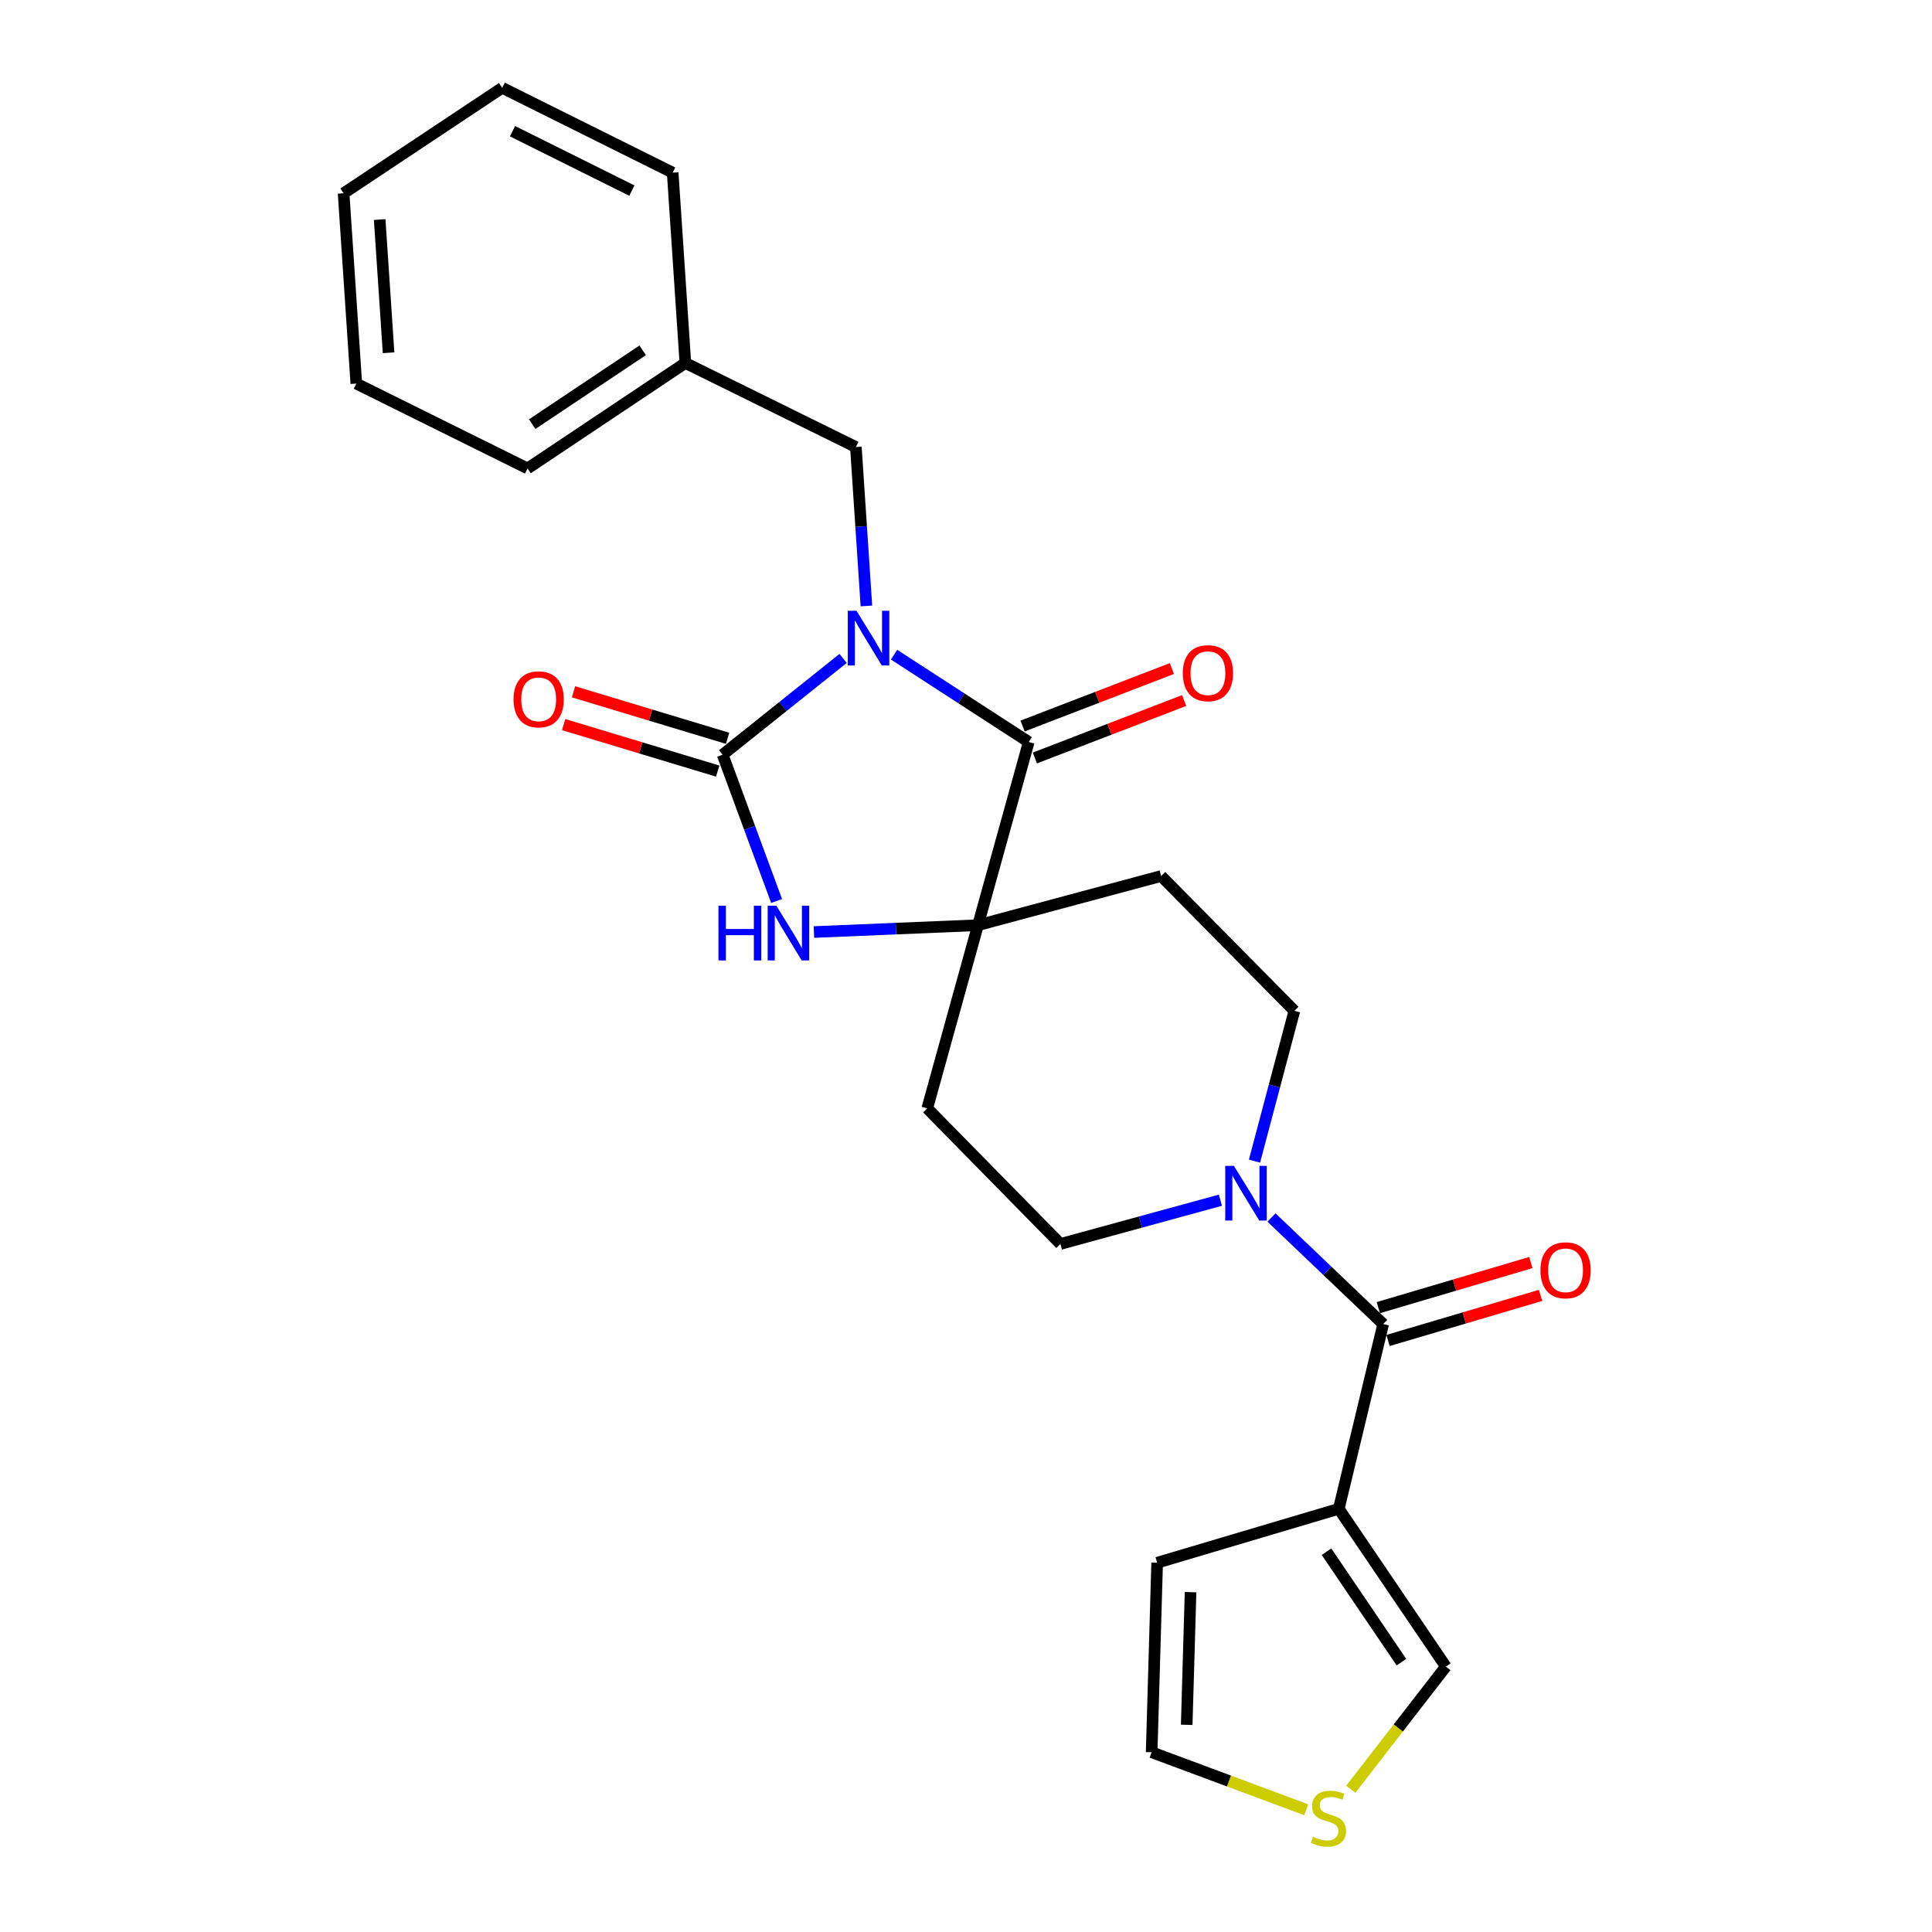 <?xml version='1.0' encoding='iso-8859-1'?>
<svg version='1.1' baseProfile='full'
              xmlns='http://www.w3.org/2000/svg'
                      xmlns:rdkit='http://www.rdkit.org/xml'
                      xmlns:xlink='http://www.w3.org/1999/xlink'
                  xml:space='preserve'
width='1000px' height='1000px' viewBox='0 0 1000 1000'>
<!-- END OF HEADER -->
<rect style='opacity:1.0;fill:#FFFFFF;stroke:none' width='1000' height='1000' x='0' y='0'> </rect>
<path class='bond-0' d='M 436.399,340.798 L 405.216,365.712' style='fill:none;fill-rule:evenodd;stroke:#0000FF;stroke-width:6px;stroke-linecap:butt;stroke-linejoin:miter;stroke-opacity:1' />
<path class='bond-0' d='M 405.216,365.712 L 374.033,390.627' style='fill:none;fill-rule:evenodd;stroke:#000000;stroke-width:6px;stroke-linecap:butt;stroke-linejoin:miter;stroke-opacity:1' />
<path class='bond-1' d='M 462.767,338.855 L 497.615,361.457' style='fill:none;fill-rule:evenodd;stroke:#0000FF;stroke-width:6px;stroke-linecap:butt;stroke-linejoin:miter;stroke-opacity:1' />
<path class='bond-1' d='M 497.615,361.457 L 532.464,384.059' style='fill:none;fill-rule:evenodd;stroke:#000000;stroke-width:6px;stroke-linecap:butt;stroke-linejoin:miter;stroke-opacity:1' />
<path class='bond-7' d='M 448.453,313.649 L 445.726,272.518' style='fill:none;fill-rule:evenodd;stroke:#0000FF;stroke-width:6px;stroke-linecap:butt;stroke-linejoin:miter;stroke-opacity:1' />
<path class='bond-7' d='M 445.726,272.518 L 442.998,231.388' style='fill:none;fill-rule:evenodd;stroke:#000000;stroke-width:6px;stroke-linecap:butt;stroke-linejoin:miter;stroke-opacity:1' />
<path class='bond-3' d='M 374.033,390.627 L 387.997,428.487' style='fill:none;fill-rule:evenodd;stroke:#000000;stroke-width:6px;stroke-linecap:butt;stroke-linejoin:miter;stroke-opacity:1' />
<path class='bond-3' d='M 387.997,428.487 L 401.962,466.347' style='fill:none;fill-rule:evenodd;stroke:#0000FF;stroke-width:6px;stroke-linecap:butt;stroke-linejoin:miter;stroke-opacity:1' />
<path class='bond-12' d='M 376.593,382.143 L 336.728,370.113' style='fill:none;fill-rule:evenodd;stroke:#000000;stroke-width:6px;stroke-linecap:butt;stroke-linejoin:miter;stroke-opacity:1' />
<path class='bond-12' d='M 336.728,370.113 L 296.863,358.083' style='fill:none;fill-rule:evenodd;stroke:#FF0000;stroke-width:6px;stroke-linecap:butt;stroke-linejoin:miter;stroke-opacity:1' />
<path class='bond-12' d='M 371.473,399.111 L 331.608,387.081' style='fill:none;fill-rule:evenodd;stroke:#000000;stroke-width:6px;stroke-linecap:butt;stroke-linejoin:miter;stroke-opacity:1' />
<path class='bond-12' d='M 331.608,387.081 L 291.743,375.051' style='fill:none;fill-rule:evenodd;stroke:#FF0000;stroke-width:6px;stroke-linecap:butt;stroke-linejoin:miter;stroke-opacity:1' />
<path class='bond-2' d='M 532.464,384.059 L 506.194,478.882' style='fill:none;fill-rule:evenodd;stroke:#000000;stroke-width:6px;stroke-linecap:butt;stroke-linejoin:miter;stroke-opacity:1' />
<path class='bond-14' d='M 535.648,392.329 L 574.283,377.458' style='fill:none;fill-rule:evenodd;stroke:#000000;stroke-width:6px;stroke-linecap:butt;stroke-linejoin:miter;stroke-opacity:1' />
<path class='bond-14' d='M 574.283,377.458 L 612.918,362.586' style='fill:none;fill-rule:evenodd;stroke:#FF0000;stroke-width:6px;stroke-linecap:butt;stroke-linejoin:miter;stroke-opacity:1' />
<path class='bond-14' d='M 529.281,375.789 L 567.916,360.917' style='fill:none;fill-rule:evenodd;stroke:#000000;stroke-width:6px;stroke-linecap:butt;stroke-linejoin:miter;stroke-opacity:1' />
<path class='bond-14' d='M 567.916,360.917 L 606.551,346.045' style='fill:none;fill-rule:evenodd;stroke:#FF0000;stroke-width:6px;stroke-linecap:butt;stroke-linejoin:miter;stroke-opacity:1' />
<path class='bond-8' d='M 506.194,478.882 L 600.997,453.428' style='fill:none;fill-rule:evenodd;stroke:#000000;stroke-width:6px;stroke-linecap:butt;stroke-linejoin:miter;stroke-opacity:1' />
<path class='bond-9' d='M 506.194,478.882 L 479.943,573.684' style='fill:none;fill-rule:evenodd;stroke:#000000;stroke-width:6px;stroke-linecap:butt;stroke-linejoin:miter;stroke-opacity:1' />
<path class='bond-25' d='M 506.194,478.882 L 463.74,480.65' style='fill:none;fill-rule:evenodd;stroke:#000000;stroke-width:6px;stroke-linecap:butt;stroke-linejoin:miter;stroke-opacity:1' />
<path class='bond-25' d='M 463.74,480.65 L 421.287,482.418' style='fill:none;fill-rule:evenodd;stroke:#0000FF;stroke-width:6px;stroke-linecap:butt;stroke-linejoin:miter;stroke-opacity:1' />
<path class='bond-4' d='M 715.936,685.325 L 687.026,657.754' style='fill:none;fill-rule:evenodd;stroke:#000000;stroke-width:6px;stroke-linecap:butt;stroke-linejoin:miter;stroke-opacity:1' />
<path class='bond-4' d='M 687.026,657.754 L 658.115,630.182' style='fill:none;fill-rule:evenodd;stroke:#0000FF;stroke-width:6px;stroke-linecap:butt;stroke-linejoin:miter;stroke-opacity:1' />
<path class='bond-5' d='M 715.936,685.325 L 692.954,780.955' style='fill:none;fill-rule:evenodd;stroke:#000000;stroke-width:6px;stroke-linecap:butt;stroke-linejoin:miter;stroke-opacity:1' />
<path class='bond-17' d='M 718.448,693.823 L 757.917,682.156' style='fill:none;fill-rule:evenodd;stroke:#000000;stroke-width:6px;stroke-linecap:butt;stroke-linejoin:miter;stroke-opacity:1' />
<path class='bond-17' d='M 757.917,682.156 L 797.386,670.489' style='fill:none;fill-rule:evenodd;stroke:#FF0000;stroke-width:6px;stroke-linecap:butt;stroke-linejoin:miter;stroke-opacity:1' />
<path class='bond-17' d='M 713.424,676.827 L 752.893,665.159' style='fill:none;fill-rule:evenodd;stroke:#000000;stroke-width:6px;stroke-linecap:butt;stroke-linejoin:miter;stroke-opacity:1' />
<path class='bond-17' d='M 752.893,665.159 L 792.362,653.492' style='fill:none;fill-rule:evenodd;stroke:#FF0000;stroke-width:6px;stroke-linecap:butt;stroke-linejoin:miter;stroke-opacity:1' />
<path class='bond-11' d='M 692.954,780.955 L 748.361,862.632' style='fill:none;fill-rule:evenodd;stroke:#000000;stroke-width:6px;stroke-linecap:butt;stroke-linejoin:miter;stroke-opacity:1' />
<path class='bond-11' d='M 686.597,803.157 L 725.382,860.331' style='fill:none;fill-rule:evenodd;stroke:#000000;stroke-width:6px;stroke-linecap:butt;stroke-linejoin:miter;stroke-opacity:1' />
<path class='bond-13' d='M 692.954,780.955 L 598.939,808.87' style='fill:none;fill-rule:evenodd;stroke:#000000;stroke-width:6px;stroke-linecap:butt;stroke-linejoin:miter;stroke-opacity:1' />
<path class='bond-6' d='M 631.693,621.219 L 590.286,632.545' style='fill:none;fill-rule:evenodd;stroke:#0000FF;stroke-width:6px;stroke-linecap:butt;stroke-linejoin:miter;stroke-opacity:1' />
<path class='bond-6' d='M 590.286,632.545 L 548.879,643.871' style='fill:none;fill-rule:evenodd;stroke:#000000;stroke-width:6px;stroke-linecap:butt;stroke-linejoin:miter;stroke-opacity:1' />
<path class='bond-26' d='M 649.326,600.999 L 659.644,562.1' style='fill:none;fill-rule:evenodd;stroke:#0000FF;stroke-width:6px;stroke-linecap:butt;stroke-linejoin:miter;stroke-opacity:1' />
<path class='bond-26' d='M 659.644,562.1 L 669.962,523.201' style='fill:none;fill-rule:evenodd;stroke:#000000;stroke-width:6px;stroke-linecap:butt;stroke-linejoin:miter;stroke-opacity:1' />
<path class='bond-19' d='M 442.998,231.388 L 354.743,187.876' style='fill:none;fill-rule:evenodd;stroke:#000000;stroke-width:6px;stroke-linecap:butt;stroke-linejoin:miter;stroke-opacity:1' />
<path class='bond-15' d='M 600.997,453.428 L 669.962,523.201' style='fill:none;fill-rule:evenodd;stroke:#000000;stroke-width:6px;stroke-linecap:butt;stroke-linejoin:miter;stroke-opacity:1' />
<path class='bond-16' d='M 479.943,573.684 L 548.879,643.871' style='fill:none;fill-rule:evenodd;stroke:#000000;stroke-width:6px;stroke-linecap:butt;stroke-linejoin:miter;stroke-opacity:1' />
<path class='bond-10' d='M 699.167,926.106 L 723.764,894.369' style='fill:none;fill-rule:evenodd;stroke:#CCCC00;stroke-width:6px;stroke-linecap:butt;stroke-linejoin:miter;stroke-opacity:1' />
<path class='bond-10' d='M 723.764,894.369 L 748.361,862.632' style='fill:none;fill-rule:evenodd;stroke:#000000;stroke-width:6px;stroke-linecap:butt;stroke-linejoin:miter;stroke-opacity:1' />
<path class='bond-28' d='M 676.086,936.733 L 636.089,921.848' style='fill:none;fill-rule:evenodd;stroke:#CCCC00;stroke-width:6px;stroke-linecap:butt;stroke-linejoin:miter;stroke-opacity:1' />
<path class='bond-28' d='M 636.089,921.848 L 596.093,906.962' style='fill:none;fill-rule:evenodd;stroke:#000000;stroke-width:6px;stroke-linecap:butt;stroke-linejoin:miter;stroke-opacity:1' />
<path class='bond-18' d='M 598.939,808.87 L 596.093,906.962' style='fill:none;fill-rule:evenodd;stroke:#000000;stroke-width:6px;stroke-linecap:butt;stroke-linejoin:miter;stroke-opacity:1' />
<path class='bond-18' d='M 616.228,824.098 L 614.236,892.762' style='fill:none;fill-rule:evenodd;stroke:#000000;stroke-width:6px;stroke-linecap:butt;stroke-linejoin:miter;stroke-opacity:1' />
<path class='bond-20' d='M 354.743,187.876 L 273.066,242.465' style='fill:none;fill-rule:evenodd;stroke:#000000;stroke-width:6px;stroke-linecap:butt;stroke-linejoin:miter;stroke-opacity:1' />
<path class='bond-20' d='M 332.643,181.328 L 275.469,219.541' style='fill:none;fill-rule:evenodd;stroke:#000000;stroke-width:6px;stroke-linecap:butt;stroke-linejoin:miter;stroke-opacity:1' />
<path class='bond-21' d='M 354.743,187.876 L 348.176,89.37' style='fill:none;fill-rule:evenodd;stroke:#000000;stroke-width:6px;stroke-linecap:butt;stroke-linejoin:miter;stroke-opacity:1' />
<path class='bond-23' d='M 273.066,242.465 L 184.427,198.539' style='fill:none;fill-rule:evenodd;stroke:#000000;stroke-width:6px;stroke-linecap:butt;stroke-linejoin:miter;stroke-opacity:1' />
<path class='bond-22' d='M 348.176,89.37 L 259.94,45.455' style='fill:none;fill-rule:evenodd;stroke:#000000;stroke-width:6px;stroke-linecap:butt;stroke-linejoin:miter;stroke-opacity:1' />
<path class='bond-22' d='M 327.043,98.65 L 265.278,67.909' style='fill:none;fill-rule:evenodd;stroke:#000000;stroke-width:6px;stroke-linecap:butt;stroke-linejoin:miter;stroke-opacity:1' />
<path class='bond-24' d='M 259.94,45.455 L 177.849,100.044' style='fill:none;fill-rule:evenodd;stroke:#000000;stroke-width:6px;stroke-linecap:butt;stroke-linejoin:miter;stroke-opacity:1' />
<path class='bond-27' d='M 184.427,198.539 L 177.849,100.044' style='fill:none;fill-rule:evenodd;stroke:#000000;stroke-width:6px;stroke-linecap:butt;stroke-linejoin:miter;stroke-opacity:1' />
<path class='bond-27' d='M 201.125,182.584 L 196.521,113.637' style='fill:none;fill-rule:evenodd;stroke:#000000;stroke-width:6px;stroke-linecap:butt;stroke-linejoin:miter;stroke-opacity:1' />
<path  class='atom-0' d='M 443.296 316.127
L 452.576 331.127
Q 453.496 332.607, 454.976 335.287
Q 456.456 337.967, 456.536 338.127
L 456.536 316.127
L 460.296 316.127
L 460.296 344.447
L 456.416 344.447
L 446.456 328.047
Q 445.296 326.127, 444.056 323.927
Q 442.856 321.727, 442.496 321.047
L 442.496 344.447
L 438.816 344.447
L 438.816 316.127
L 443.296 316.127
' fill='#0000FF'/>
<path  class='atom-4' d='M 371.872 468.808
L 375.712 468.808
L 375.712 480.848
L 390.192 480.848
L 390.192 468.808
L 394.032 468.808
L 394.032 497.128
L 390.192 497.128
L 390.192 484.048
L 375.712 484.048
L 375.712 497.128
L 371.872 497.128
L 371.872 468.808
' fill='#0000FF'/>
<path  class='atom-4' d='M 401.832 468.808
L 411.112 483.808
Q 412.032 485.288, 413.512 487.968
Q 414.992 490.648, 415.072 490.808
L 415.072 468.808
L 418.832 468.808
L 418.832 497.128
L 414.952 497.128
L 404.992 480.728
Q 403.832 478.808, 402.592 476.608
Q 401.392 474.408, 401.032 473.728
L 401.032 497.128
L 397.352 497.128
L 397.352 468.808
L 401.832 468.808
' fill='#0000FF'/>
<path  class='atom-7' d='M 638.662 603.44
L 647.942 618.44
Q 648.862 619.92, 650.342 622.6
Q 651.822 625.28, 651.902 625.44
L 651.902 603.44
L 655.662 603.44
L 655.662 631.76
L 651.782 631.76
L 641.822 615.36
Q 640.662 613.44, 639.422 611.24
Q 638.222 609.04, 637.862 608.36
L 637.862 631.76
L 634.182 631.76
L 634.182 603.44
L 638.662 603.44
' fill='#0000FF'/>
<path  class='atom-11' d='M 679.607 950.741
Q 679.927 950.861, 681.247 951.421
Q 682.567 951.981, 684.007 952.341
Q 685.487 952.661, 686.927 952.661
Q 689.607 952.661, 691.167 951.381
Q 692.727 950.061, 692.727 947.781
Q 692.727 946.221, 691.927 945.261
Q 691.167 944.301, 689.967 943.781
Q 688.767 943.261, 686.767 942.661
Q 684.247 941.901, 682.727 941.181
Q 681.247 940.461, 680.167 938.941
Q 679.127 937.421, 679.127 934.861
Q 679.127 931.301, 681.527 929.101
Q 683.967 926.901, 688.767 926.901
Q 692.047 926.901, 695.767 928.461
L 694.847 931.541
Q 691.447 930.141, 688.887 930.141
Q 686.127 930.141, 684.607 931.301
Q 683.087 932.421, 683.127 934.381
Q 683.127 935.901, 683.887 936.821
Q 684.687 937.741, 685.807 938.261
Q 686.967 938.781, 688.887 939.381
Q 691.447 940.181, 692.967 940.981
Q 694.487 941.781, 695.567 943.421
Q 696.687 945.021, 696.687 947.781
Q 696.687 951.701, 694.047 953.821
Q 691.447 955.901, 687.087 955.901
Q 684.567 955.901, 682.647 955.341
Q 680.767 954.821, 678.527 953.901
L 679.607 950.741
' fill='#CCCC00'/>
<path  class='atom-13' d='M 265.816 361.974
Q 265.816 355.174, 269.176 351.374
Q 272.536 347.574, 278.816 347.574
Q 285.096 347.574, 288.456 351.374
Q 291.816 355.174, 291.816 361.974
Q 291.816 368.854, 288.416 372.774
Q 285.016 376.654, 278.816 376.654
Q 272.576 376.654, 269.176 372.774
Q 265.816 368.894, 265.816 361.974
M 278.816 373.454
Q 283.136 373.454, 285.456 370.574
Q 287.816 367.654, 287.816 361.974
Q 287.816 356.414, 285.456 353.614
Q 283.136 350.774, 278.816 350.774
Q 274.496 350.774, 272.136 353.574
Q 269.816 356.374, 269.816 361.974
Q 269.816 367.694, 272.136 370.574
Q 274.496 373.454, 278.816 373.454
' fill='#FF0000'/>
<path  class='atom-15' d='M 612.219 348.435
Q 612.219 341.635, 615.579 337.835
Q 618.939 334.035, 625.219 334.035
Q 631.499 334.035, 634.859 337.835
Q 638.219 341.635, 638.219 348.435
Q 638.219 355.315, 634.819 359.235
Q 631.419 363.115, 625.219 363.115
Q 618.979 363.115, 615.579 359.235
Q 612.219 355.355, 612.219 348.435
M 625.219 359.915
Q 629.539 359.915, 631.859 357.035
Q 634.219 354.115, 634.219 348.435
Q 634.219 342.875, 631.859 340.075
Q 629.539 337.235, 625.219 337.235
Q 620.899 337.235, 618.539 340.035
Q 616.219 342.835, 616.219 348.435
Q 616.219 354.155, 618.539 357.035
Q 620.899 359.915, 625.219 359.915
' fill='#FF0000'/>
<path  class='atom-18' d='M 797.335 657.5
Q 797.335 650.7, 800.695 646.9
Q 804.055 643.1, 810.335 643.1
Q 816.615 643.1, 819.975 646.9
Q 823.335 650.7, 823.335 657.5
Q 823.335 664.38, 819.935 668.3
Q 816.535 672.18, 810.335 672.18
Q 804.095 672.18, 800.695 668.3
Q 797.335 664.42, 797.335 657.5
M 810.335 668.98
Q 814.655 668.98, 816.975 666.1
Q 819.335 663.18, 819.335 657.5
Q 819.335 651.94, 816.975 649.14
Q 814.655 646.3, 810.335 646.3
Q 806.015 646.3, 803.655 649.1
Q 801.335 651.9, 801.335 657.5
Q 801.335 663.22, 803.655 666.1
Q 806.015 668.98, 810.335 668.98
' fill='#FF0000'/>
</svg>

